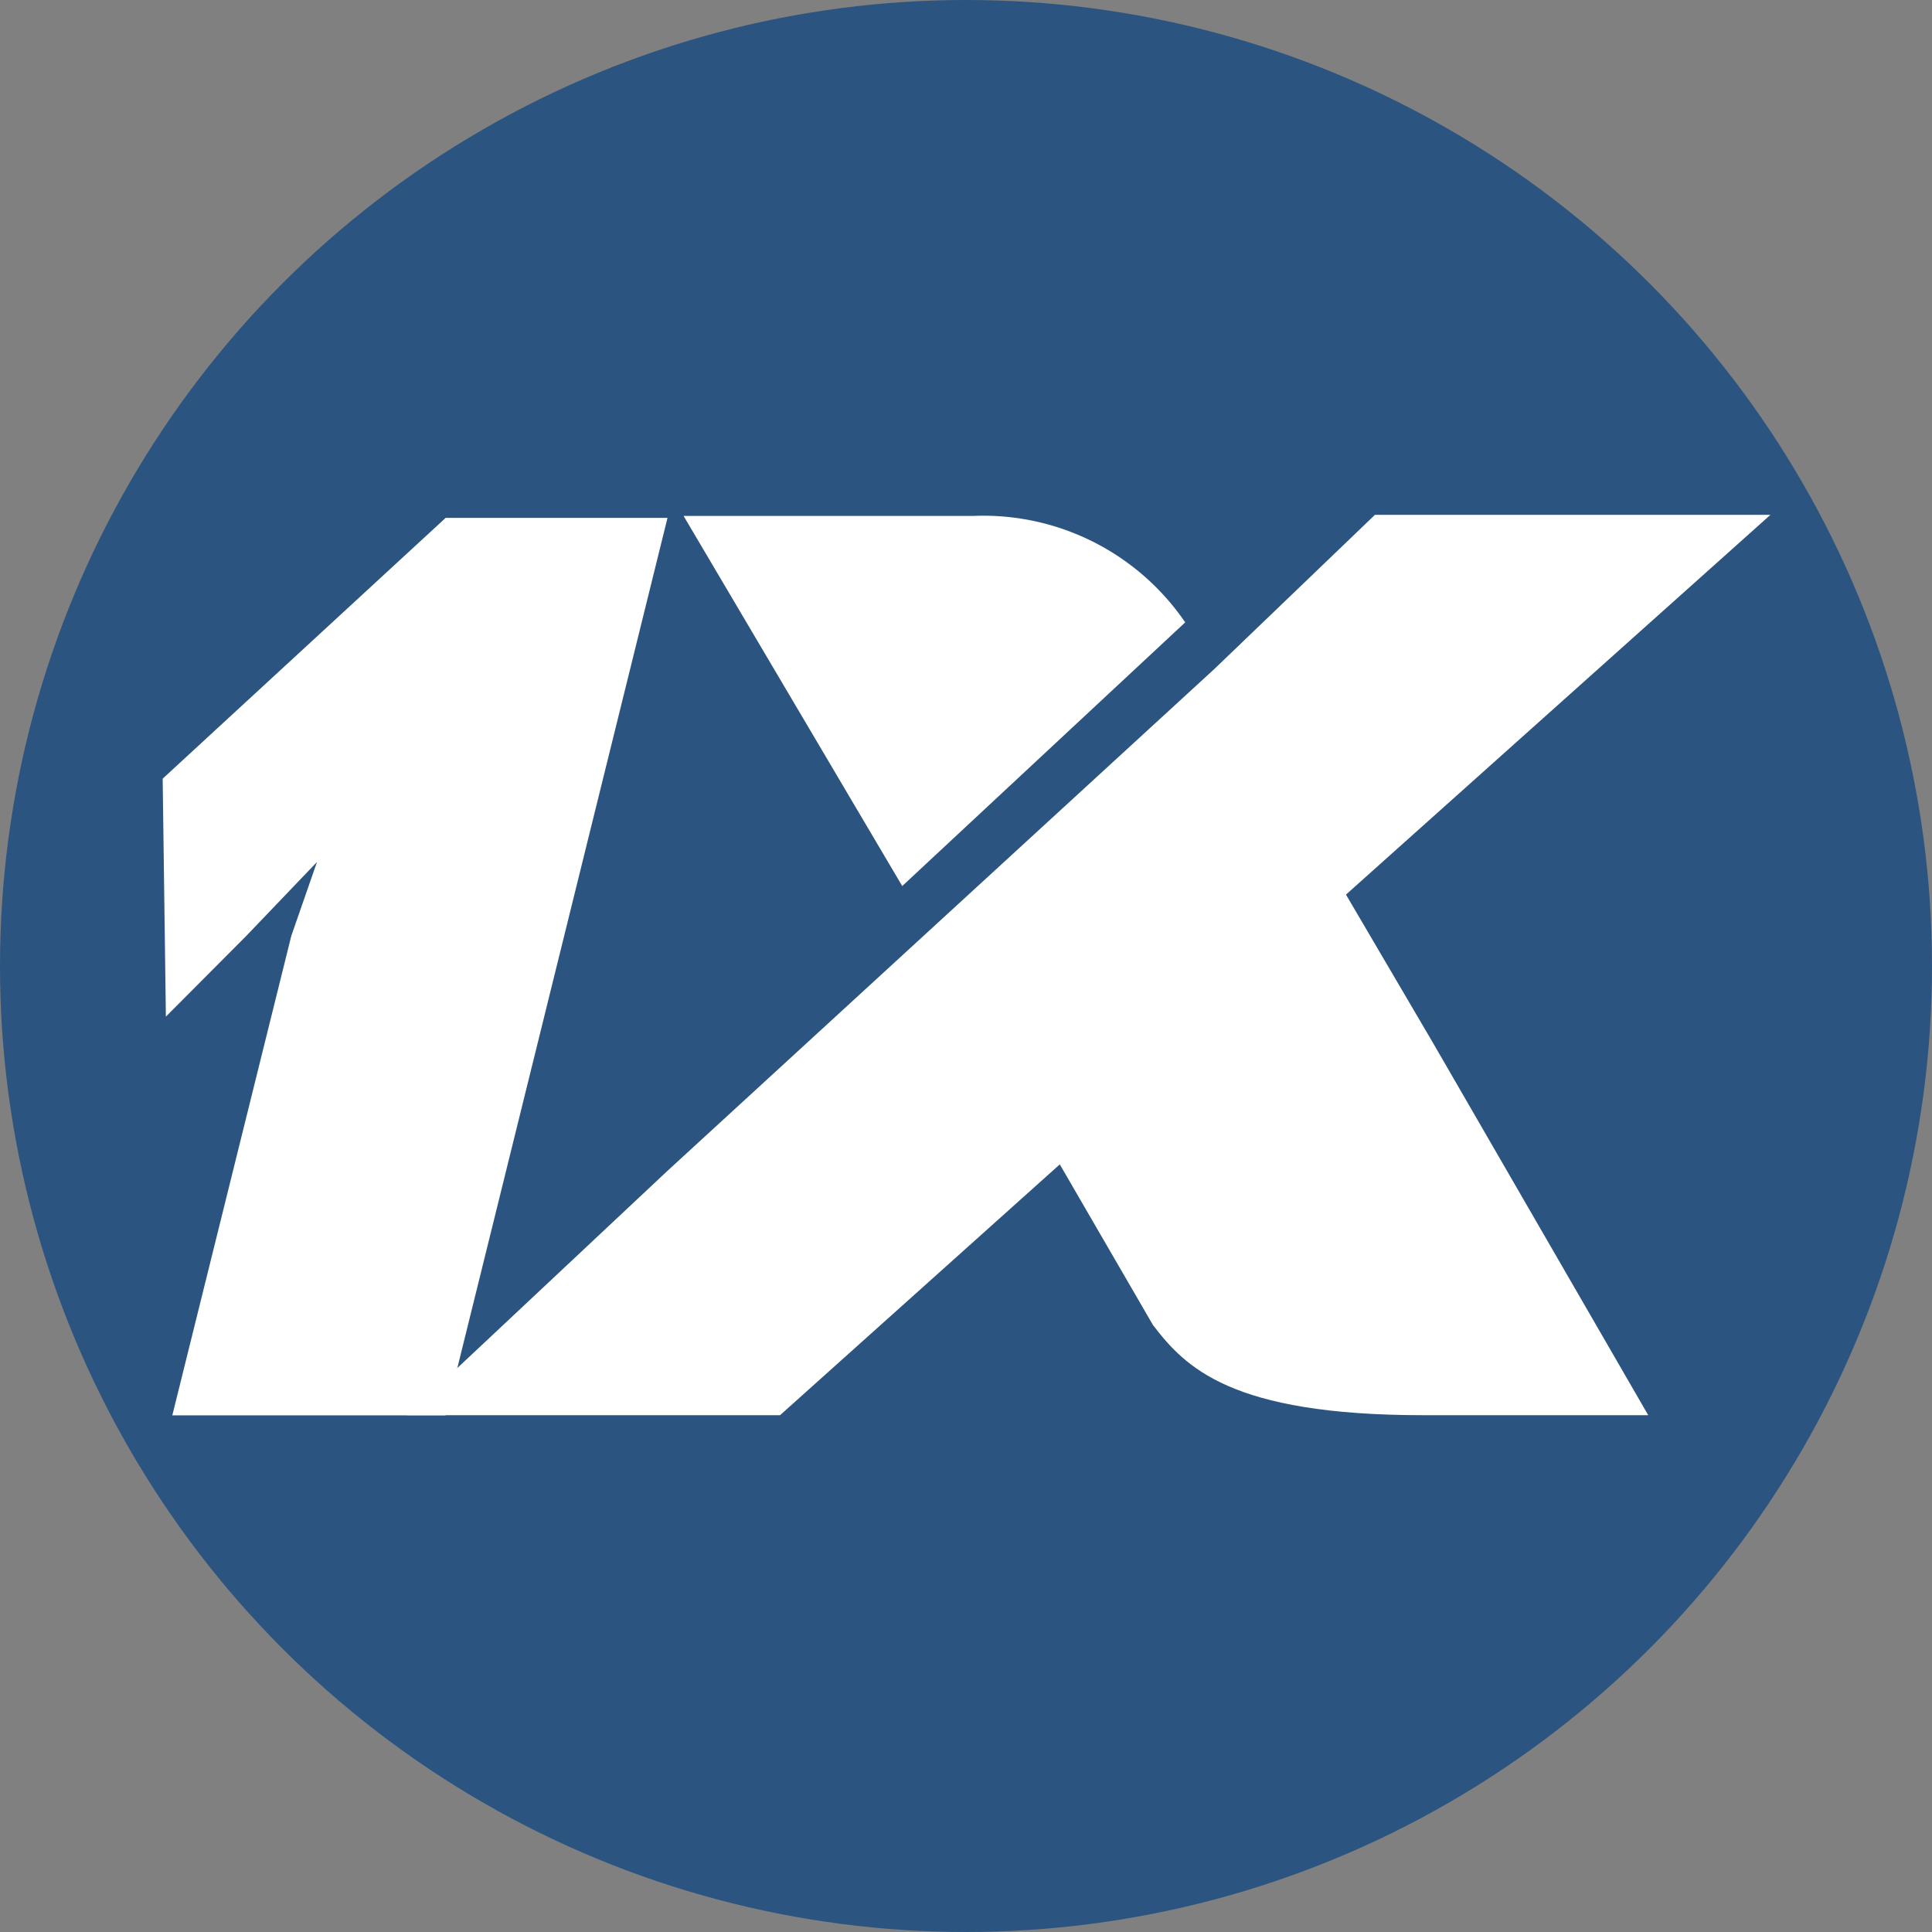 <svg id="Layer_1" data-name="Layer 1" xmlns="http://www.w3.org/2000/svg" viewBox="0 0 989 989">
  <rect x="0" y="0" width="989" height="989" fill="#808080" stroke="none"/>
  <defs>
    <style>
      .cls-1 {
        fill: #2b5580;
      }

      .cls-2 {
        fill: #fff;
      }
    </style>
  </defs>
  <circle class="cls-1" cx="494.5" cy="494.5" r="494.5"/>
  <path class="cls-2" d="M233.122,730.519H93.21l60.903-245.423,13.168-37.859L131.069,485.096,89.918,526.411l-1.646-121.806L233.122,271.113H346.698Z" transform="translate(-5 -6)"/>
  <path class="cls-2" d="M738.452,539.669,694.01,463.952,911.285,269.556H708.824l-82.301,79.009h0L346.698,605.346l-133.328,125.098H404.309l143.204-128.39L595.248,684.355c16.46,21.398,39.505,46.089,138.266,46.089H848.736Z" transform="translate(-5 -6)"/>
  <path class="cls-2" d="M611.708,324.596h0a125.098,125.098,0,0,0-108.638-54.483H354.928L466.858,459.57Z" transform="translate(-5 -6)"/>
</svg>
